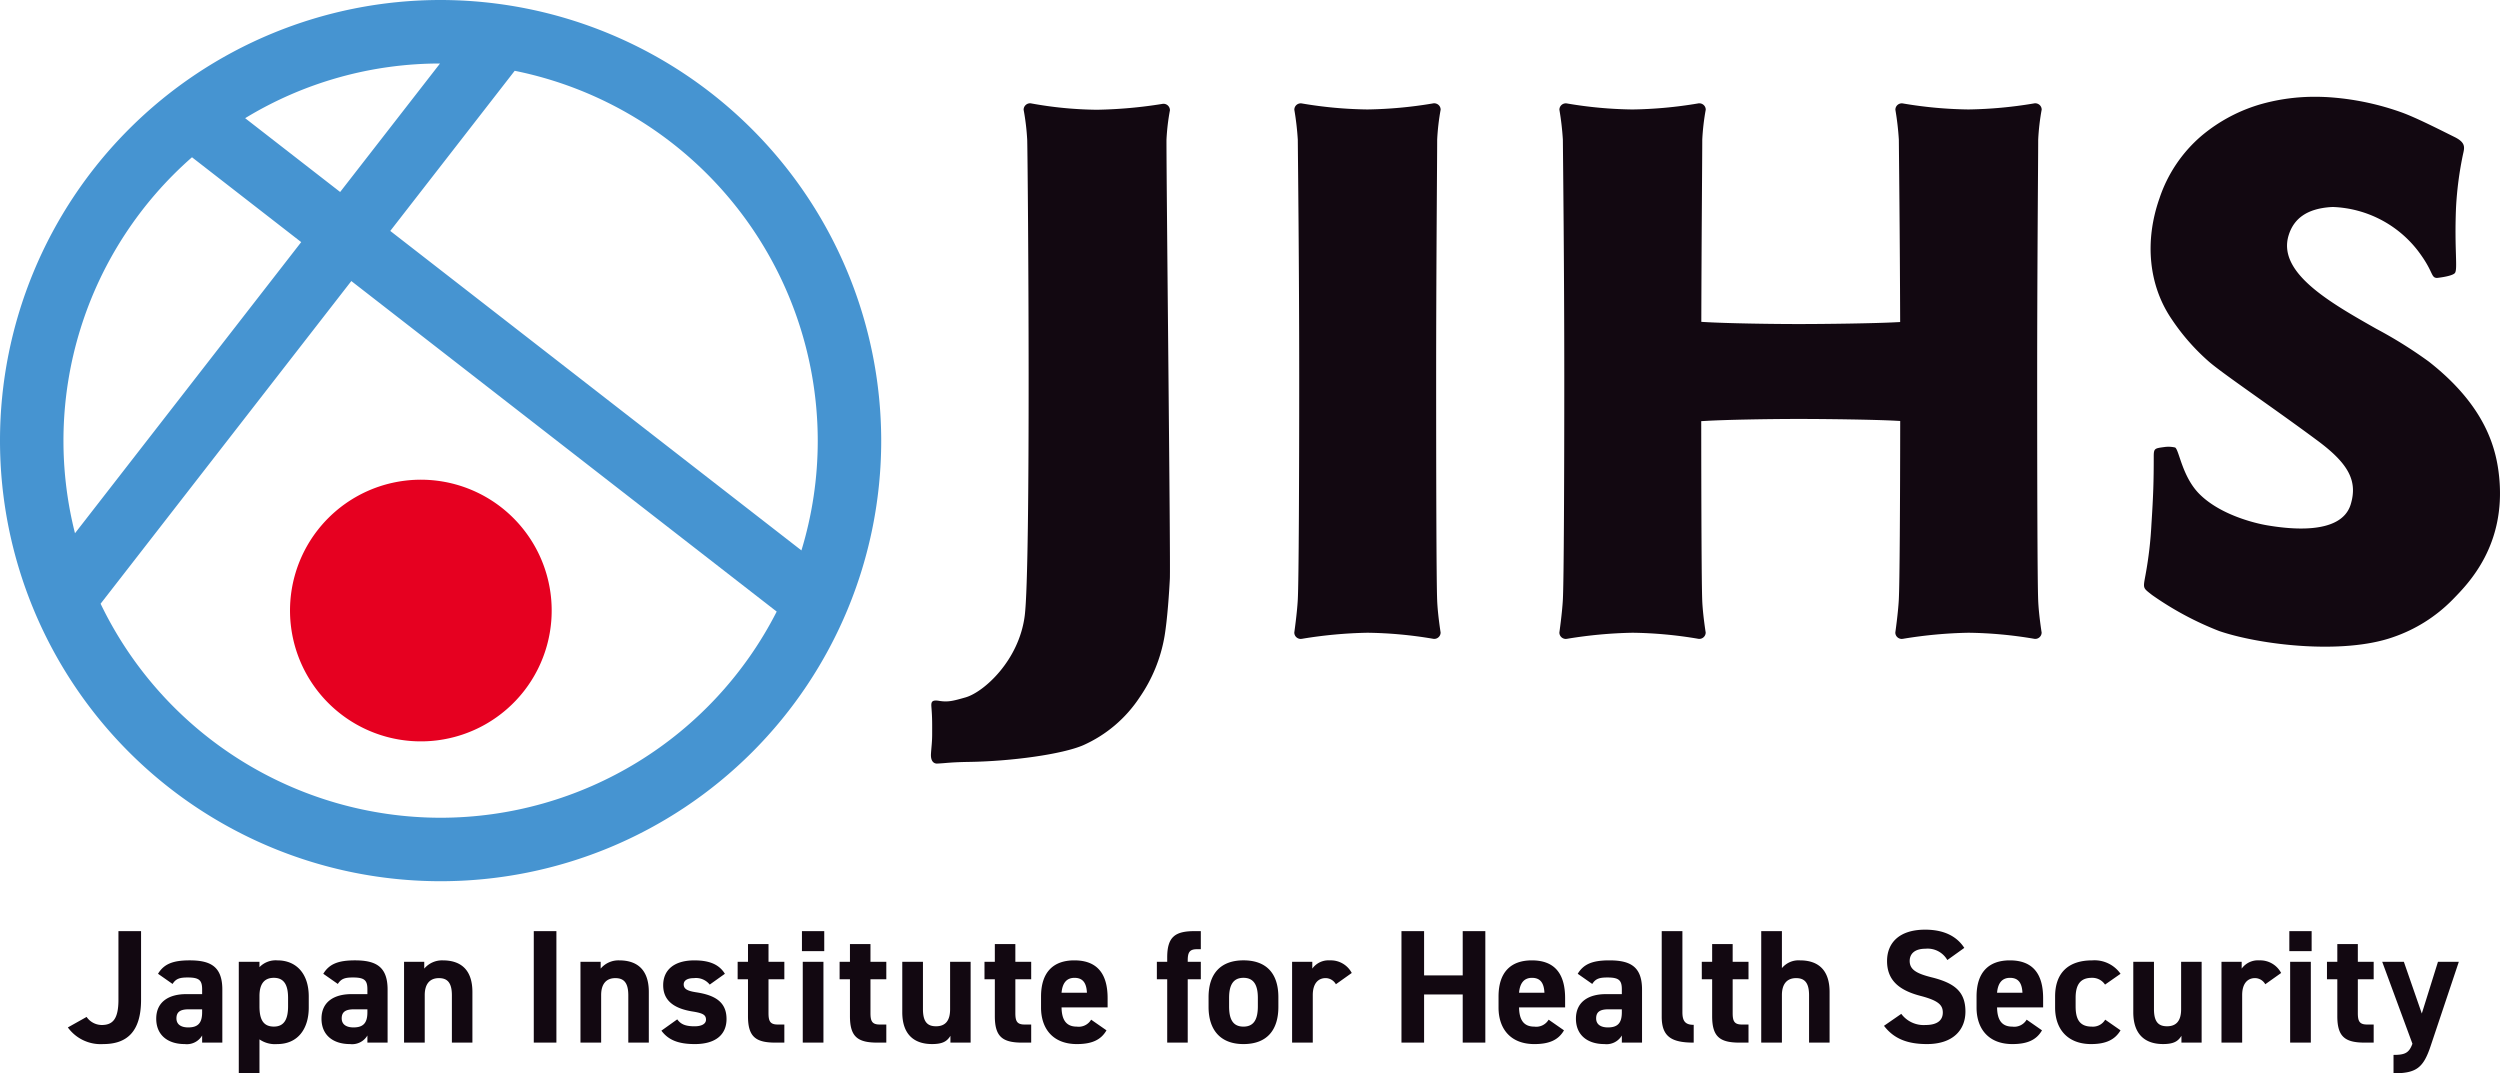 <svg xmlns="http://www.w3.org/2000/svg" width="425.197" height="182.549" viewBox="0 0 425.197 182.549"><defs><clipPath id="a"><path fill="none" d="M0 0h425.197v182.549H0z"/></clipPath></defs><g clip-path="url(#a)"><path d="M14.729 172.957a3.157 3.157 0 002.583 1.373c1.842 0 2.832-.987 2.832-4.287v-11.679h3.847v11.679c0 5.47-2.445 7.532-6.431 7.532a6.893 6.893 0 01-6.019-2.831zm16.928-3.875h2.721v-.8c0-1.539-.467-2.033-2.447-2.033-1.346 0-2.006.191-2.583 1.1l-2.473-1.731c1.016-1.677 2.556-2.281 5.386-2.281 3.546 0 5.552 1.045 5.552 4.974v9.015h-3.435v-1.209a3.017 3.017 0 01-2.969 1.457c-2.858 0-4.837-1.513-4.837-4.315 0-2.913 2.2-4.178 5.085-4.178m2.721 2.583h-2.309c-1.429 0-2.061.468-2.061 1.54 0 1.043.8 1.539 2.006 1.539 1.594 0 2.364-.687 2.364-2.556zm18.135-.301c0 3.573-1.814 6.212-5.36 6.212a4.639 4.639 0 01-3.023-.8v5.771h-3.518v-18.96h3.518v.907a3.847 3.847 0 013.051-1.155c3.188 0 5.332 2.225 5.332 6.156zm-3.518-.22v-1.429c0-2.2-.688-3.407-2.419-3.407-1.676 0-2.446 1.1-2.446 3.1v1.731c0 1.979.468 3.463 2.446 3.463 1.9 0 2.419-1.484 2.419-3.463m10.77-2.056h2.721v-.8c0-1.539-.467-2.033-2.447-2.033-1.346 0-2.006.191-2.583 1.1l-2.473-1.731c1.016-1.677 2.556-2.281 5.386-2.281 3.546 0 5.552 1.045 5.552 4.974v9.015h-3.435v-1.209a3.017 3.017 0 01-2.969 1.457c-2.858 0-4.837-1.513-4.837-4.315 0-2.913 2.2-4.178 5.085-4.178m2.721 2.583h-2.309c-1.429 0-2.061.468-2.061 1.54 0 1.043.8 1.539 2.006 1.539 1.594 0 2.364-.687 2.364-2.556zm6.235-8.078h3.435v1.153a3.959 3.959 0 013.161-1.4c2.776 0 5.029 1.319 5.029 5.387v8.6h-3.49v-8.053c0-2.142-.769-2.914-2.2-2.914-1.621 0-2.418 1.073-2.418 2.887v8.08h-3.517zm22.063-5.222h3.848v18.963h-3.848zm7.941 5.222h3.435v1.153a3.959 3.959 0 013.161-1.4c2.776 0 5.029 1.319 5.029 5.387v8.6h-3.49v-8.053c0-2.142-.769-2.914-2.2-2.914-1.621 0-2.418 1.073-2.418 2.887v8.08h-3.517zm21.983 3.874a2.979 2.979 0 00-2.694-1.1c-.907 0-1.731.276-1.731 1.072 0 .825.742 1.128 2.2 1.348 3.38.522 5.084 1.814 5.084 4.535 0 2.639-1.842 4.26-5.387 4.26-2.8 0-4.507-.687-5.689-2.282l2.693-1.923c.55.742 1.237 1.181 2.942 1.181 1.209 0 1.95-.411 1.95-1.127 0-.852-.6-1.126-2.336-1.4-2.858-.467-4.946-1.677-4.946-4.453 0-2.611 1.868-4.232 5.3-4.232 2.254 0 4.122.521 5.194 2.28zm4.751-3.874h1.759v-3.024h3.49v3.024h2.692v2.967h-2.694v5.747c0 1.374.276 1.95 1.567 1.95h1.127v3.079h-1.484c-3.326 0-4.7-.934-4.7-4.48v-6.294h-1.759zm10.935-5.222h3.793v3.408h-3.793zm.138 5.222h3.518v13.741h-3.518zm6.268 0h1.759v-3.024h3.49v3.024h2.694v2.967h-2.694v5.747c0 1.374.276 1.95 1.567 1.95h1.127v3.079h-1.484c-3.326 0-4.7-.934-4.7-4.48v-6.294H142.8zm22.283 13.741h-3.436v-1.155c-.577.935-1.32 1.4-3.133 1.4-2.776 0-5.056-1.375-5.056-5.415v-8.574h3.517v8.051c0 2.172.769 2.914 2.226 2.914 1.621 0 2.391-.99 2.391-2.886v-8.079h3.491zm2.358-13.741h1.759v-3.024h3.49v3.024h2.694v2.967h-2.694v5.747c0 1.374.276 1.95 1.567 1.95h1.127v3.079H173.9c-3.326 0-4.7-.934-4.7-4.48v-6.294h-1.759zm20.748 11.652c-.962 1.676-2.557 2.337-5.03 2.337-4.123 0-6.1-2.666-6.1-6.212v-1.869c0-4.149 2.088-6.156 5.661-6.156 3.875 0 5.662 2.253 5.662 6.432v1.566h-7.833c.028 1.9.633 3.27 2.583 3.27a2.451 2.451 0 002.447-1.182zm-7.641-6.4h4.315c-.083-1.787-.8-2.528-2.116-2.528-1.4 0-2.061.96-2.2 2.528m17.97-5.252v-.744c0-3.543 1.374-4.478 4.7-4.478h1.017v3.077h-.659c-1.292 0-1.568.577-1.568 1.952v.193h2.227v2.967h-2.227v10.774h-3.49v-10.774h-1.759v-2.967zm18.907 7.667c0 3.766-1.786 6.322-5.937 6.322-3.984 0-5.936-2.473-5.936-6.322V169.6c0-4.123 2.171-6.266 5.936-6.266 3.821 0 5.937 2.143 5.937 6.266zm-3.49-.11v-1.429c0-2.2-.715-3.407-2.447-3.407s-2.445 1.208-2.445 3.407v1.429c0 1.979.495 3.463 2.445 3.463 1.925 0 2.447-1.484 2.447-3.463m13.272-3.743a2.032 2.032 0 00-1.731-1.045c-1.321 0-2.2.962-2.2 2.887v8.08h-3.518v-13.736h3.436v1.153a3.4 3.4 0 013-1.4 4.02 4.02 0 013.711 2.143zm15.001-1.506h6.569v-7.53h3.847v18.963h-3.847v-8.19h-6.569v8.19h-3.848v-18.963h3.848zM266 175.238c-.962 1.676-2.557 2.337-5.03 2.337-4.123 0-6.1-2.666-6.1-6.212v-1.869c0-4.149 2.088-6.156 5.661-6.156 3.875 0 5.662 2.253 5.662 6.432v1.566h-7.833c.028 1.9.633 3.27 2.583 3.27a2.451 2.451 0 002.447-1.182zm-7.641-6.4h4.315c-.083-1.787-.8-2.528-2.116-2.528-1.4 0-2.061.96-2.2 2.528m14.76.244h2.721v-.8c0-1.539-.467-2.033-2.447-2.033-1.346 0-2.006.191-2.583 1.1l-2.473-1.731c1.016-1.677 2.556-2.281 5.386-2.281 3.546 0 5.552 1.045 5.552 4.974v9.015h-3.435v-1.209a3.017 3.017 0 01-2.969 1.457c-2.858 0-4.837-1.513-4.837-4.315 0-2.913 2.2-4.178 5.085-4.178m2.721 2.583h-2.309c-1.429 0-2.061.468-2.061 1.54 0 1.043.8 1.539 2.006 1.539 1.594 0 2.364-.687 2.364-2.556zm6.784-13.3h3.518v13.769c0 1.484.44 2.17 1.923 2.17v3.024c-3.71 0-5.441-.962-5.441-4.4zm6.813 5.222h1.764v-3.024h3.49v3.024h2.694v2.967h-2.694v5.747c0 1.374.276 1.95 1.567 1.95h1.127v3.079H295.9c-3.326 0-4.7-.934-4.7-4.48v-6.294h-1.759zm10.112-5.222h3.518v6.292a3.666 3.666 0 013.078-1.318c2.776 0 5.029 1.318 5.029 5.387v8.6h-3.49v-8.053c0-2.143-.769-2.914-2.2-2.914-1.621 0-2.418 1.073-2.418 2.887v8.08h-3.518zm31.652 4.919a3.859 3.859 0 00-3.737-1.924c-1.732 0-2.666.8-2.666 2.089 0 1.484 1.209 2.143 3.737 2.776 3.958.988 5.744 2.474 5.744 5.826 0 3.1-2.088 5.525-6.541 5.525-3.325 0-5.634-.907-7.31-3.106l2.94-2.033a4.74 4.74 0 004.123 1.895c2.2 0 2.941-.96 2.941-2.115 0-1.32-.8-2.062-3.875-2.859-3.739-.99-5.607-2.776-5.607-5.909 0-3 1.978-5.332 6.486-5.332 3.023 0 5.305 1.017 6.651 3.1zm16.1 11.955c-.962 1.676-2.557 2.337-5.03 2.337-4.123 0-6.1-2.666-6.1-6.212v-1.869c0-4.149 2.088-6.156 5.661-6.156 3.875 0 5.662 2.253 5.662 6.432v1.566h-7.833c.028 1.9.633 3.27 2.583 3.27a2.451 2.451 0 002.447-1.182zm-7.641-6.4h4.315c-.083-1.787-.8-2.528-2.116-2.528-1.4 0-2.061.96-2.2 2.528m21 6.4c-.962 1.623-2.529 2.337-5 2.337-3.931 0-6.129-2.473-6.129-6.211v-1.869c0-4.014 2.226-6.157 6.321-6.157a5.412 5.412 0 014.81 2.281l-2.638 1.841a2.6 2.6 0 00-2.254-1.153c-1.98 0-2.749 1.208-2.749 3.408v1.428c0 1.98.522 3.463 2.749 3.463a2.418 2.418 0 002.281-1.182zm13.793 2.089h-3.435v-1.155c-.578.935-1.32 1.4-3.134 1.4-2.775 0-5.056-1.375-5.056-5.415v-8.574h3.518v8.051c0 2.172.769 2.914 2.226 2.914 1.621 0 2.391-.99 2.391-2.886v-8.079h3.49zm10.824-9.927a2.031 2.031 0 00-1.731-1.045c-1.32 0-2.2.962-2.2 2.887v8.08h-3.518v-13.736h3.435v1.153a3.406 3.406 0 013-1.4 4.02 4.02 0 013.711 2.143zm4.092-9.036h3.793v3.408h-3.793zm.138 5.222h3.518v13.741h-3.518zm6.264 0h1.759v-3.024h3.49v3.024h2.694v2.967h-2.694v5.747c0 1.374.276 1.95 1.567 1.95h1.127v3.079h-1.485c-3.325 0-4.7-.934-4.7-4.48v-6.294h-1.759zm13.079 0l3.051 8.795 2.748-8.795h3.546l-4.81 14.373c-1.236 3.683-2.446 4.59-6.294 4.59v-3.132c1.9 0 2.639-.3 3.216-1.9l-5.139-13.934z" fill="#120811"/><path d="M85.231 86.269a22.252 22.252 0 11-31.224 3.918 22.252 22.252 0 0131.224-3.918" fill="#e60020"/><path d="M74.938 0a74.938 74.938 0 1074.938 74.938A75.023 75.023 0 0074.938 0m64.144 74.938a63.956 63.956 0 01-2.776 18.676l-69.93-54.337 21.163-27.236a64.25 64.25 0 0151.543 62.9m-81.23-42.287L41.694 20.1a63.757 63.757 0 0133.143-9.3zm-25.2-5.908l18.577 14.432-38.475 49.516a64.1 64.1 0 0119.9-63.948m42.284 112.336a64.223 64.223 0 01-57.828-36.4L59.753 47.8l72.347 56.218a64.214 64.214 0 01-57.164 35.064" fill="#4694d1"/><path d="M425.061 81.181c-.472-4.795-2.228-12.053-11.99-19.693a75.389 75.389 0 00-8.909-5.564c-7.914-4.485-16.885-9.569-14.907-15.923.907-2.916 3.2-4.476 7.025-4.771.188-.015.385-.022.588-.022a19.169 19.169 0 0114.335 7.4c2.763 3.627 2.177 4.623 3.281 4.664 0 0 2.529-.259 3.031-.823.533-.6-.1-4.013.206-11.223a59.3 59.3 0 011.159-8.872c.262-1.2.613-2.052-1.434-3.06-2.145-1.057-6.384-3.233-8.932-4.158a45.672 45.672 0 00-11.734-2.55 36.762 36.762 0 00-3.005-.125 33.561 33.561 0 00-8.935 1.171 27.531 27.531 0 00-10.41 5.468 23.942 23.942 0 00-7.158 10.658c-2.555 7.282-1.822 14.726 2.014 20.42a36.547 36.547 0 006.432 7.353c2.457 2.123 11.042 7.911 18.476 13.436 5.265 3.914 6.819 6.849 5.61 10.821-1.654 5.435-11.031 4.094-14.232 3.554-1.869-.315-7.884-1.706-11.495-5.317-2.936-2.935-3.454-7.513-4.131-7.912a4.966 4.966 0 00-1.849-.079c-1.619.22-1.792.22-1.792 1.6 0 4.2-.068 6.537-.394 11.567a65.444 65.444 0 01-.988 8.487c-.442 2.432-.518 2.244 1.086 3.5a53.43 53.43 0 0011.43 6.139c6.881 2.347 20.957 4.067 29.567 1.041a25.944 25.944 0 0010.085-6.335l.149-.152c2.68-2.743 8.956-9.163 7.821-20.7M245.022 18.658a1.072 1.072 0 00-.41-.852 1.122 1.122 0 00-.691-.239 1.1 1.1 0 00-.247.029 72.916 72.916 0 01-11.1 1.02A70.968 70.968 0 01221.45 17.6a1.126 1.126 0 00-.223-.023 1.1 1.1 0 00-.688.244 1.074 1.074 0 00-.4.848 48.07 48.07 0 01.589 5.084c.032 3.83.237 21.318.24 40.212 0 16.621-.064 34.9-.245 38.094-.13 2.3-.589 5.517-.589 5.517a1.071 1.071 0 00.413.855 1.115 1.115 0 00.678.237 1.975 1.975 0 00.234-.025 76.188 76.188 0 0111.121-1.026 71.216 71.216 0 0111.123 1.019 1.134 1.134 0 00.238.026 1.059 1.059 0 00.676-.246 1.071 1.071 0 00.4-.848s-.5-3.111-.588-5.509c-.13-3.394-.169-20.319-.171-38.011 0-17.9.17-36.576.175-40.295a38.983 38.983 0 01.589-5.092m-46.043.085a1.093 1.093 0 00-1.087-1.093 1.147 1.147 0 00-.229.023 77.529 77.529 0 01-11.1.991 65.472 65.472 0 01-11.129-1.07 1.129 1.129 0 00-.25-.029 1.1 1.1 0 00-1.088 1.1 39.591 39.591 0 01.613 5.161c.141 6.635.641 72.643-.428 80.92-.984 7.614-6.962 12.966-10.052 13.859-2.189.632-3.041.834-4.527.588-1.385-.229-1.345.342-1.278 1.2.145 1.828.117 2.891.117 4.466 0 1.348-.129 2.173-.2 3.306-.094 1.457.617 1.717 1.039 1.7 1.621-.067 2.07-.232 5.526-.285 7.133-.11 15.761-1.293 19.332-2.839a22.4 22.4 0 009.576-8.122 25.969 25.969 0 004.254-10.443c.483-2.9.786-7.493.9-9.758.135-2.715-.6-67.66-.575-74.641a36.654 36.654 0 01.589-5.028m148.266-.094a1.072 1.072 0 00-.41-.852 1.122 1.122 0 00-.691-.239 1.1 1.1 0 00-.247.029 72.916 72.916 0 01-11.1 1.02 70.969 70.969 0 01-11.124-1.016 1.126 1.126 0 00-.223-.023 1.1 1.1 0 00-.688.244 1.074 1.074 0 00-.4.848 48.073 48.073 0 01.589 5.084c.027 3.2.173 15.916.223 31.017l-.627.034c-3.694.2-12.083.31-16.586.31-4.793 0-12.3-.119-16.13-.346l-.476-.029c.039-14.623.158-27.913.162-30.986a38.985 38.985 0 01.589-5.092 1.069 1.069 0 00-.41-.852 1.105 1.105 0 00-.938-.21 72.88 72.88 0 01-11.1 1.02 70.985 70.985 0 01-11.128-1.019 1.125 1.125 0 00-.223-.023 1.1 1.1 0 00-.688.244 1.074 1.074 0 00-.4.848 48.073 48.073 0 01.589 5.084c.032 3.83.237 21.318.24 40.212 0 16.621-.064 34.9-.245 38.094-.13 2.3-.589 5.517-.589 5.517a1.071 1.071 0 00.413.855 1.117 1.117 0 00.678.237 1.975 1.975 0 00.234-.025 76.229 76.229 0 0111.122-1.026 71.243 71.243 0 0111.123 1.019 1.118 1.118 0 00.237.026 1.059 1.059 0 00.676-.246 1.072 1.072 0 00.4-.848s-.5-3.111-.589-5.509c-.111-2.9-.156-15.714-.168-30.43l.486-.028c3.821-.227 11.331-.347 16.13-.347 4.5 0 12.888.107 16.586.31l.64.036c-.017 14.193-.088 27.75-.241 30.459-.13 2.3-.589 5.517-.589 5.517a1.071 1.071 0 00.413.855 1.115 1.115 0 00.678.237 1.976 1.976 0 00.234-.025 76.188 76.188 0 0111.121-1.026 71.216 71.216 0 0111.123 1.019 1.134 1.134 0 00.238.026 1.059 1.059 0 00.676-.246 1.071 1.071 0 00.4-.848s-.5-3.111-.588-5.509c-.13-3.394-.169-20.319-.171-38.011 0-17.9.17-36.576.175-40.295a38.982 38.982 0 01.589-5.092" fill="#120811"/></g></svg>
